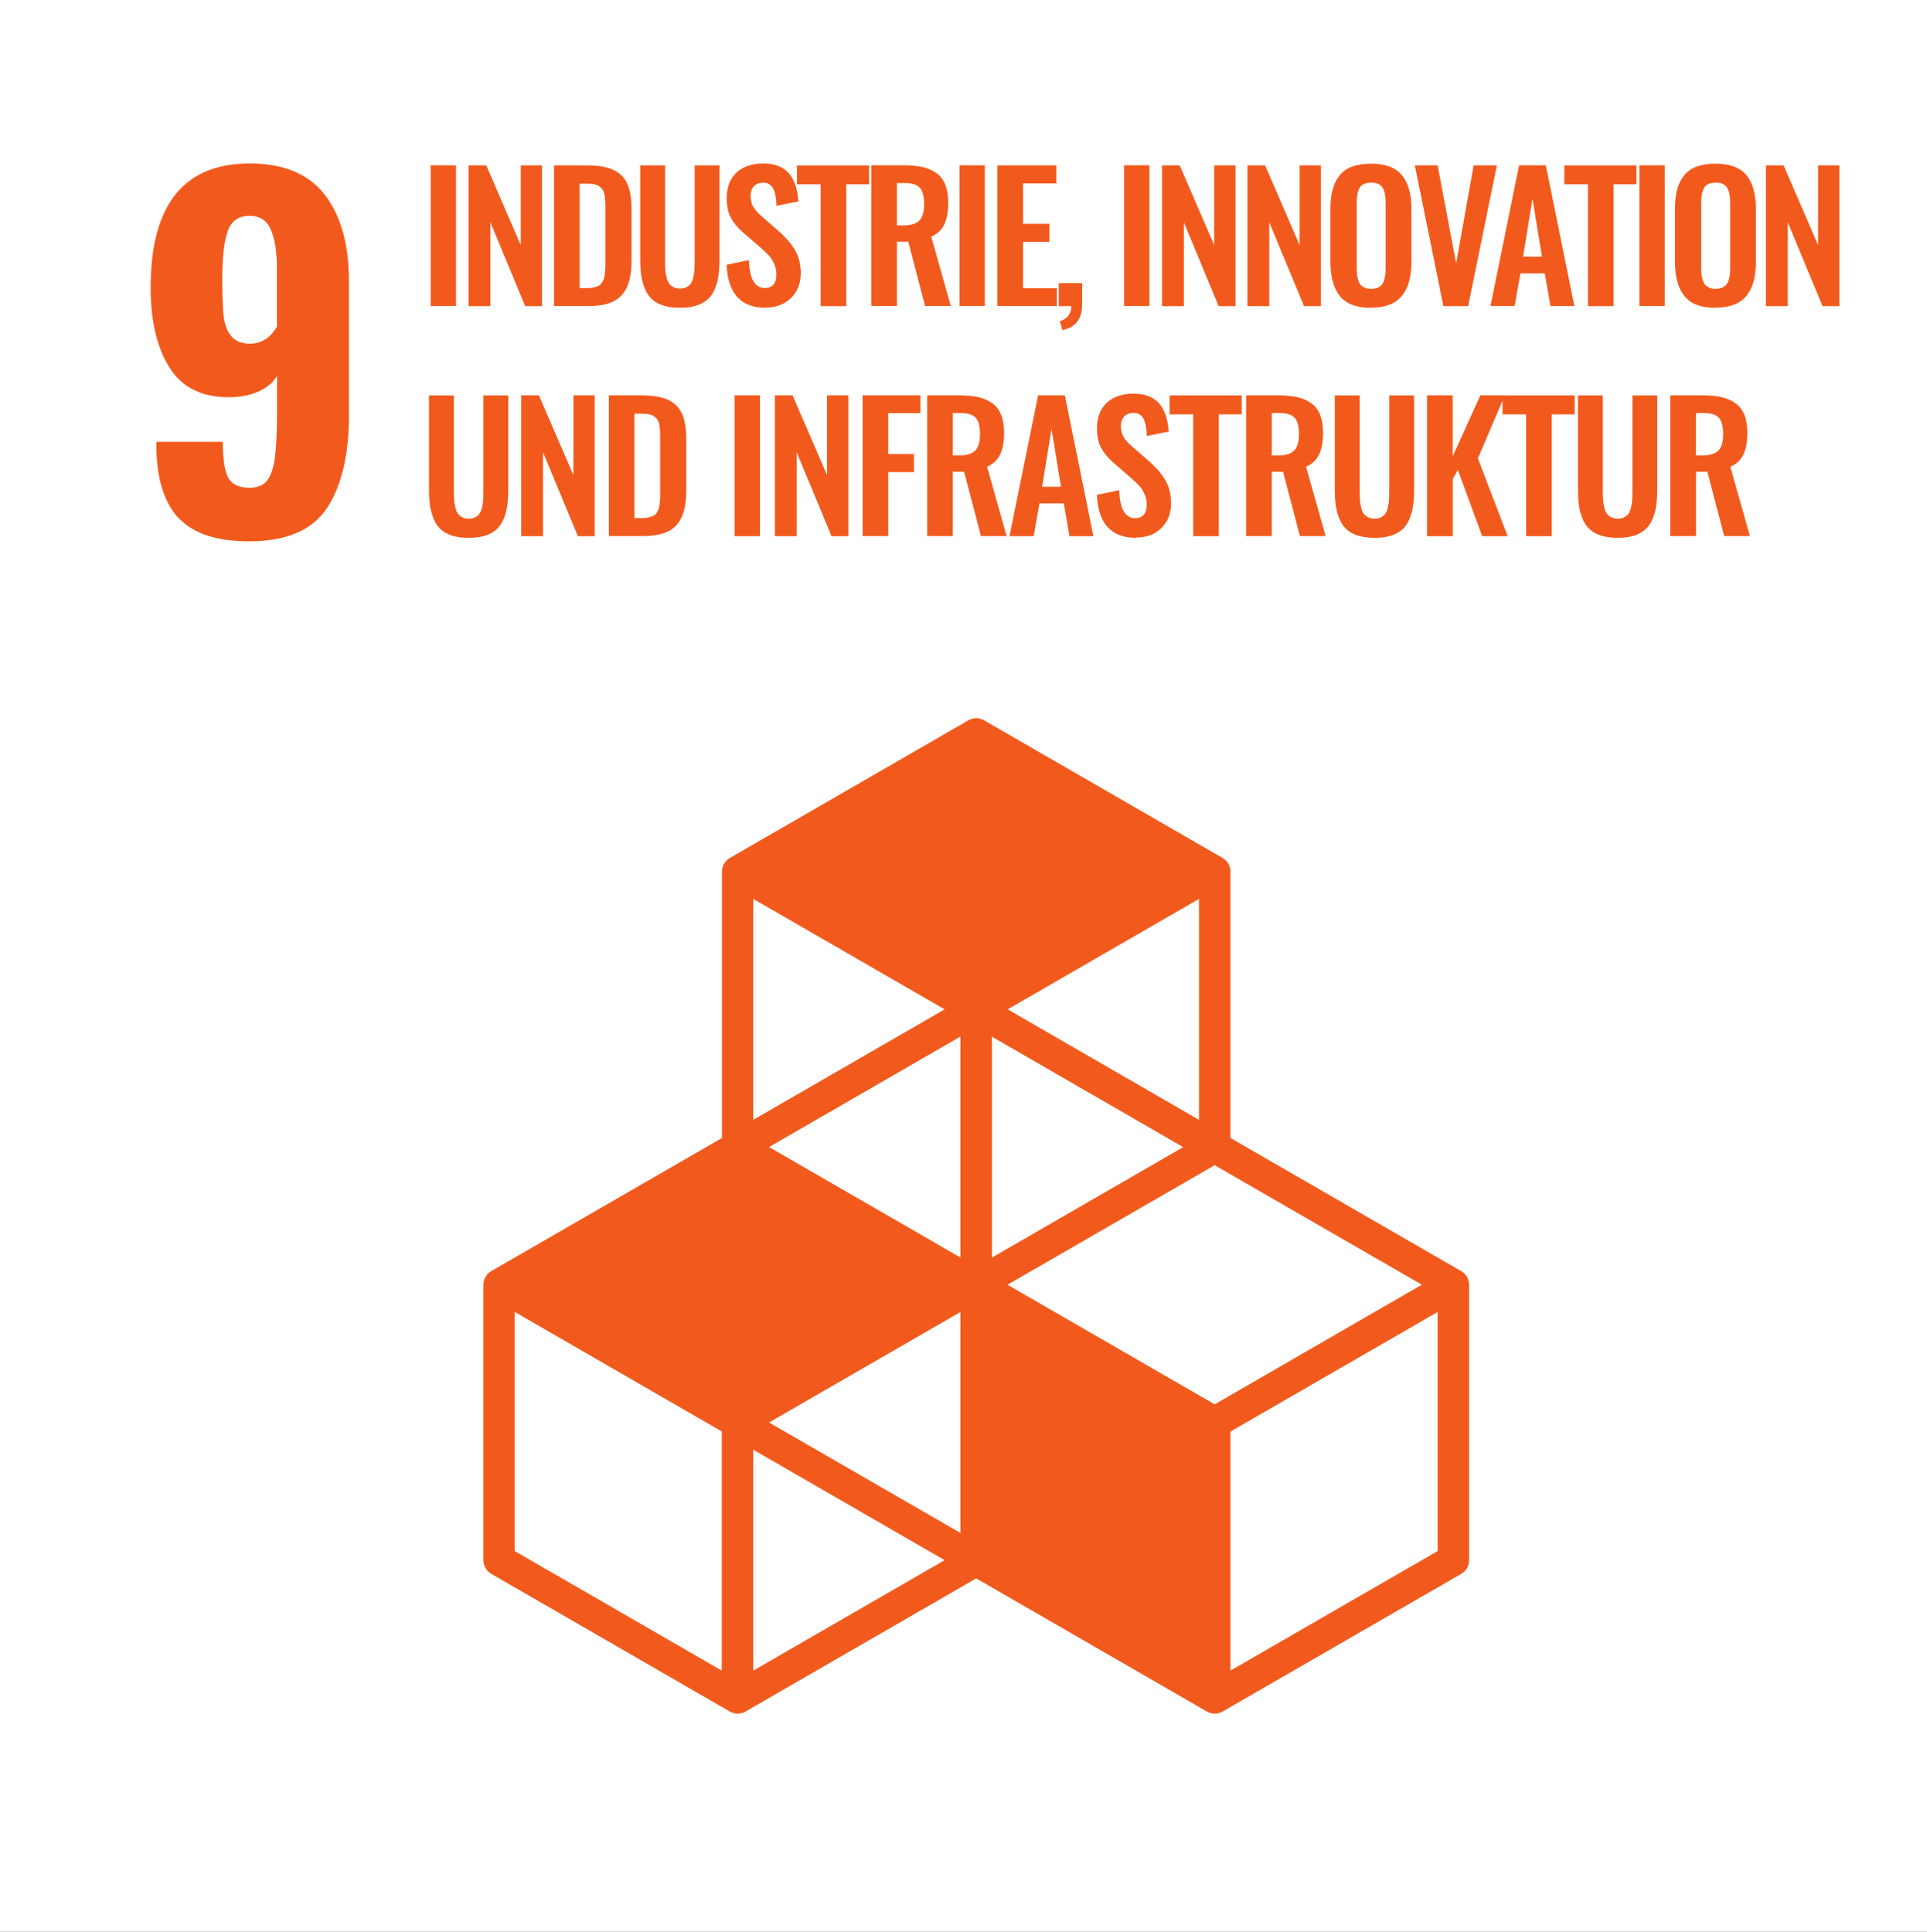 <?xml version="1.0" encoding="UTF-8"?>
<svg xmlns="http://www.w3.org/2000/svg" version="1.1" viewBox="0 0 203.89 204.44">
  <rect x="0" y="0" width="203.89" height="204.44" fill="#333333" stroke="none"/>
  <defs>
    <style>
      .cls-1 {
        fill: #fff;
      }

      .cls-2 {
        fill: #f25a1d;
      }
    </style>
  </defs>
  <!-- Generator: Adobe Illustrator 28.7.1, SVG Export Plug-In . SVG Version: 1.2.0 Build 142)  -->
  <g>
    <g id="Ebene_1">
      <path class="cls-1" d="M204.36,204.45H-.08V0h204.44v204.45Z"/>
      <path class="cls-2" d="M152.11,164.15l-21.92,12.65v-25.3l21.92-12.65v25.3ZM79.7,176.8v-23.38l20.25,11.69-20.25,11.69ZM76.37,176.8l-21.91-12.65v-25.31l21.91,12.65v25.3ZM99.95,106.82l-20.25,11.69v-23.38l20.25,11.69ZM126.86,118.51l-20.24-11.69,20.24-11.69v23.38ZM106.61,135.96l21.91-12.65,21.92,12.65-21.92,12.66-21.91-12.65ZM101.62,133.08l-20.25-11.69,20.25-11.69v23.38ZM125.19,121.4l-20.24,11.69v-23.38l20.24,11.69ZM101.62,162.23l-20.25-11.69,20.25-11.69v23.38ZM154.6,134.52l-24.41-14.09v-28.19c0-.6-.32-1.14-.83-1.44l-25.24-14.57c-.52-.3-1.15-.3-1.66,0l-25.24,14.57c-.52.3-.83.85-.83,1.44v28.19l-24.41,14.09c-.52.3-.83.85-.83,1.44v29.16c0,.59.32,1.14.83,1.44l25.24,14.57c.26.15.55.22.83.22s.57-.07.83-.22l24.41-14.09,24.41,14.09c.26.15.55.22.83.22s.57-.07.83-.22l25.25-14.57c.52-.3.83-.85.83-1.44v-29.16c0-.59-.32-1.14-.83-1.44M179.44,48.2h.66c.8,0,1.37-.17,1.71-.51.34-.34.51-.93.51-1.75s-.15-1.37-.44-1.71c-.29-.34-.83-.52-1.62-.52h-.82v4.49ZM176.73,56.74v-14.9h3.41c.78,0,1.46.06,2.02.19.56.13,1.05.35,1.47.65.42.3.73.71.94,1.23.21.52.31,1.15.31,1.9,0,.93-.14,1.7-.42,2.29-.28.59-.74,1.02-1.38,1.29l2.07,7.34h-2.72l-1.78-6.8h-1.2v6.8h-2.71ZM171.15,56.92c-.66,0-1.24-.08-1.73-.23-.49-.16-.89-.37-1.2-.66-.31-.28-.57-.64-.75-1.08-.19-.44-.32-.92-.4-1.43-.07-.51-.11-1.11-.11-1.78v-9.89h2.63v10.17c0,.35.01.64.03.89.02.24.06.5.12.77.06.27.14.49.26.65.11.16.26.3.46.4.2.11.43.16.71.16s.51-.05.71-.16c.2-.11.34-.24.45-.4.1-.16.19-.38.25-.65.06-.27.1-.52.12-.77.01-.24.02-.54.02-.89v-10.17h2.63v9.89c0,.68-.04,1.27-.11,1.78-.08.51-.21.99-.4,1.43-.19.44-.44.8-.75,1.08-.31.28-.71.5-1.2.66-.49.16-1.06.23-1.72.23M161.48,56.74v-12.89h-2.5v-2h7.63v2h-2.42v12.89h-2.71ZM150.99,56.74v-14.9h2.71v6.47l2.93-6.47h2.59l-2.85,6.67,3.15,8.23h-2.7l-2.57-7.01-.54.97v6.04h-2.71ZM145.42,56.92c-.66,0-1.24-.08-1.73-.23-.49-.16-.89-.37-1.2-.66-.32-.28-.57-.64-.75-1.08-.19-.44-.32-.92-.4-1.43-.07-.51-.11-1.11-.11-1.78v-9.89h2.63v10.17c0,.35,0,.64.03.89.02.24.06.5.12.77.06.27.14.49.26.65.11.16.26.3.46.4.2.11.43.16.71.16s.51-.05.71-.16c.2-.11.34-.24.45-.4.1-.16.19-.38.25-.65.06-.27.1-.52.12-.77.01-.24.02-.54.02-.89v-10.17h2.63v9.89c0,.68-.04,1.27-.11,1.78-.07.51-.21.99-.39,1.43-.19.44-.44.8-.75,1.08-.31.28-.71.5-1.2.66-.49.16-1.06.23-1.72.23M134.56,48.2h.66c.8,0,1.37-.17,1.71-.51.34-.34.51-.93.51-1.75s-.15-1.37-.44-1.71c-.29-.34-.83-.52-1.62-.52h-.82v4.49ZM131.85,56.74v-14.9h3.41c.78,0,1.46.06,2.02.19.56.13,1.05.35,1.47.65.42.3.73.71.93,1.23.21.52.31,1.15.31,1.9,0,.93-.14,1.7-.42,2.29-.28.59-.74,1.02-1.38,1.29l2.07,7.34h-2.72l-1.78-6.8h-1.2v6.8h-2.71ZM126.25,56.74v-12.89h-2.5v-2h7.63v2h-2.42v12.89h-2.71ZM120.19,56.92c-2.62,0-4-1.52-4.13-4.55l2.36-.49c.06,1.97.62,2.96,1.69,2.96.41,0,.72-.13.92-.38.2-.25.3-.59.3-1.02s-.07-.79-.23-1.14c-.15-.34-.32-.63-.52-.85-.2-.22-.48-.49-.84-.81l-1.96-1.7c-.58-.5-1-1.03-1.29-1.57-.28-.54-.42-1.22-.42-2.03,0-1.16.34-2.05,1.02-2.7.68-.64,1.61-.97,2.8-.98.55,0,1.03.06,1.45.2.42.14.76.33,1.04.57.27.24.5.53.68.88.18.35.32.72.41,1.1.09.38.15.8.19,1.27l-2.32.46c-.01-.3-.03-.56-.06-.78-.03-.22-.07-.45-.14-.67-.07-.23-.15-.41-.26-.55-.11-.14-.25-.25-.42-.34-.18-.08-.38-.12-.62-.1-.4.02-.71.16-.92.4-.21.24-.32.57-.32.97,0,.48.1.87.28,1.18.19.31.48.64.89.99l1.94,1.69c.32.29.6.58.84.85.24.28.47.59.69.94.22.35.38.74.5,1.17.11.43.17.88.17,1.35,0,1.08-.34,1.96-1.03,2.64-.69.68-1.59,1.01-2.7,1.01M110.27,51.51h1.99l-1-6.12-1,6.12ZM106.81,56.74l3.03-14.9h2.83l3.02,14.9h-2.53l-.6-3.46h-2.58l-.61,3.46h-2.56ZM100.81,48.2h.66c.8,0,1.37-.17,1.71-.51.34-.34.51-.93.51-1.75s-.15-1.37-.44-1.71c-.29-.34-.83-.52-1.62-.52h-.82v4.49ZM98.1,56.74v-14.9h3.41c.78,0,1.46.06,2.02.19.56.13,1.05.35,1.47.65.42.3.73.71.93,1.23.21.52.31,1.15.31,1.9,0,.93-.14,1.7-.42,2.29-.28.59-.74,1.02-1.38,1.29l2.07,7.34h-2.72l-1.78-6.8h-1.2v6.8h-2.71ZM91.27,56.74v-14.9h6.12v1.88h-3.41v4.33h2.72v1.91h-2.72v6.77h-2.71ZM81.99,56.74v-14.9h1.87l3.65,8.44v-8.44h2.25v14.9h-1.78l-3.68-8.87v8.87h-2.3ZM77.73,41.84h2.68v14.9h-2.68v-14.9ZM67.14,54.83h.77c.27,0,.51-.02.71-.07.2-.05.37-.1.51-.17.14-.07.25-.17.35-.32.09-.15.16-.29.21-.41.05-.13.08-.32.11-.57.02-.25.04-.47.05-.65,0-.18,0-.45,0-.8v-5.45c0-.35,0-.64-.02-.85-.01-.22-.04-.43-.09-.65-.04-.22-.11-.39-.2-.51-.09-.12-.2-.23-.35-.33-.14-.1-.32-.17-.54-.21-.22-.04-.48-.06-.78-.06h-.75v11.05ZM64.42,56.74v-14.9h3.47c.9,0,1.65.09,2.25.27.61.18,1.09.46,1.46.85.37.39.63.87.78,1.43.15.57.23,1.26.23,2.09v5.37c0,.85-.08,1.57-.23,2.17-.16.59-.41,1.1-.77,1.51-.36.41-.83.72-1.42.91-.59.2-1.32.29-2.18.29h-3.58ZM55.15,56.74v-14.9h1.87l3.65,8.44v-8.44h2.25v14.9h-1.78l-3.68-8.87v8.87h-2.3ZM49.58,56.92c-.67,0-1.24-.08-1.73-.23-.49-.16-.89-.37-1.2-.66-.31-.28-.57-.64-.75-1.08-.19-.44-.32-.92-.4-1.43-.07-.51-.11-1.11-.11-1.78v-9.89h2.63v10.17c0,.35,0,.64.03.89.02.24.06.5.12.77.06.27.15.49.26.65.11.16.26.3.46.4.19.11.43.16.71.16s.51-.05.71-.16c.2-.11.34-.24.45-.4.1-.16.19-.38.25-.65.06-.27.1-.52.12-.77.01-.24.02-.54.02-.89v-10.17h2.63v9.89c0,.68-.04,1.27-.11,1.78-.07.51-.21.99-.39,1.43-.19.44-.44.8-.75,1.08-.31.28-.71.5-1.2.66-.49.16-1.06.23-1.72.23M186.85,32.4v-14.9h1.87l3.65,8.44v-8.44h2.25v14.9h-1.78l-3.68-8.87v8.87h-2.3ZM180.84,30.45c.19.08.42.12.68.12s.49-.04.68-.12c.19-.08.33-.18.44-.31.11-.13.2-.29.26-.49.06-.2.1-.41.13-.61.02-.2.03-.45.03-.73v-6.76c0-.36-.02-.66-.05-.9-.04-.24-.11-.47-.21-.68-.1-.21-.26-.37-.47-.48s-.48-.16-.8-.16-.59.05-.8.16c-.21.1-.37.26-.47.48-.1.21-.17.44-.21.68s-.05.54-.05.9v6.76c0,.28.01.52.03.73.02.2.06.41.13.61.06.2.15.37.26.49.11.13.26.23.45.31M181.52,32.58c-1.53,0-2.63-.42-3.3-1.25-.67-.83-1-2.05-1-3.66v-5.5c0-.79.07-1.48.22-2.06.15-.58.39-1.08.72-1.51.33-.43.78-.75,1.33-.96.56-.21,1.23-.32,2.01-.32,1.53,0,2.63.41,3.29,1.23.67.82,1,2.02,1,3.61v5.5c0,.78-.08,1.46-.23,2.05-.15.59-.39,1.1-.73,1.54-.33.43-.78.76-1.33.98-.56.22-1.23.33-2,.33M173.46,17.49h2.68v14.9h-2.68v-14.9ZM168.02,32.4v-12.89h-2.5v-2h7.63v2h-2.42v12.89h-2.71ZM161.16,27.16h1.99l-1-6.12-1,6.12ZM157.7,32.39l3.03-14.9h2.83l3.02,14.9h-2.53l-.6-3.46h-2.58l-.61,3.46h-2.56ZM152.72,32.4l-3.02-14.9h2.41l1.96,10.37,1.85-10.37h2.46l-3.04,14.9h-2.62ZM144.39,30.45c.19.08.42.12.68.12s.49-.04.68-.12c.18-.08.33-.18.44-.31.11-.13.2-.29.26-.49.06-.2.1-.41.13-.61.02-.2.03-.45.03-.73v-6.76c0-.36-.02-.66-.05-.9-.04-.24-.11-.47-.21-.68-.1-.21-.26-.37-.47-.48s-.48-.16-.8-.16-.59.05-.8.16c-.21.1-.37.26-.47.48-.1.21-.17.44-.21.68s-.05.54-.05.9v6.76c0,.28.01.52.03.73.02.2.06.41.13.61.06.2.15.37.26.49.11.13.26.23.45.31M145.07,32.58c-1.53,0-2.63-.42-3.3-1.25-.67-.83-1-2.05-1-3.66v-5.5c0-.79.07-1.48.22-2.06.15-.58.39-1.08.72-1.51.33-.43.78-.75,1.33-.96.56-.21,1.23-.32,2.01-.32,1.53,0,2.63.41,3.29,1.23.67.82,1,2.02,1,3.61v5.5c0,.78-.08,1.46-.23,2.05-.15.59-.39,1.1-.73,1.54-.33.43-.78.76-1.33.98-.56.22-1.23.33-2,.33M131.99,32.4v-14.9h1.87l3.65,8.44v-8.44h2.25v14.9h-1.78l-3.68-8.87v8.87h-2.3ZM122.95,32.4v-14.9h1.87l3.65,8.44v-8.44h2.25v14.9h-1.78l-3.68-8.87v8.87h-2.3ZM118.94,17.49h2.68v14.9h-2.68v-14.9ZM112.41,34.92l-.27-.94c.35-.09.64-.27.87-.54.22-.27.34-.62.34-1.04h-1.32v-2.44h2.47v2.27c0,1.52-.7,2.42-2.08,2.7M105.53,32.4v-14.9h6.24v1.91h-3.52v4.28h2.79v1.91h-2.79v4.91h3.57v1.88h-6.28ZM101.52,17.49h2.68v14.9h-2.68v-14.9ZM94.9,23.86h.66c.8,0,1.37-.17,1.71-.51.34-.34.51-.93.51-1.75s-.15-1.37-.44-1.71c-.29-.34-.83-.52-1.62-.52h-.82v4.49ZM92.19,32.39v-14.9h3.41c.78,0,1.46.07,2.02.19.56.13,1.05.35,1.47.65.42.3.73.71.93,1.23.21.52.31,1.15.31,1.9,0,.93-.14,1.7-.42,2.29-.28.59-.74,1.02-1.38,1.29l2.07,7.34h-2.72l-1.78-6.8h-1.2v6.8h-2.71ZM86.83,32.4v-12.89h-2.5v-2h7.63v2h-2.42v12.89h-2.71ZM81.01,32.57c-2.62,0-4-1.52-4.13-4.55l2.36-.49c.06,1.97.62,2.95,1.69,2.95.41,0,.72-.13.92-.38.2-.25.3-.59.3-1.02s-.07-.79-.23-1.14c-.15-.34-.32-.63-.52-.85-.2-.22-.48-.49-.84-.81l-1.96-1.7c-.58-.5-1-1.03-1.29-1.57-.28-.54-.42-1.22-.42-2.03,0-1.16.34-2.05,1.02-2.7.68-.64,1.61-.97,2.8-.98.55,0,1.03.06,1.45.2.42.14.76.33,1.04.57.27.24.5.53.68.88.18.35.32.72.41,1.1.09.38.15.8.19,1.27l-2.32.46c-.01-.3-.03-.56-.06-.78-.03-.22-.07-.45-.14-.67-.07-.23-.15-.41-.26-.55-.11-.14-.25-.25-.42-.34-.18-.08-.38-.12-.62-.1-.4.02-.71.16-.92.4-.21.24-.32.57-.32.98,0,.48.1.87.28,1.18.19.31.48.64.89.99l1.94,1.69c.32.29.6.58.84.85.24.28.47.59.69.94.22.35.38.74.5,1.17.11.43.17.88.17,1.35,0,1.08-.34,1.96-1.03,2.64-.69.68-1.59,1.02-2.7,1.02M71.93,32.57c-.67,0-1.24-.08-1.73-.23-.49-.16-.89-.37-1.2-.66-.31-.28-.57-.64-.75-1.08-.19-.44-.32-.92-.4-1.43-.07-.51-.11-1.11-.11-1.78v-9.89h2.63v10.17c0,.35,0,.64.03.89.02.25.06.5.12.77.06.27.15.49.26.65.11.16.26.3.46.4.2.11.43.16.71.16s.51-.05.71-.16c.2-.11.34-.24.45-.4.1-.16.19-.38.25-.65.06-.27.1-.52.12-.77.01-.24.02-.54.02-.89v-10.17h2.63v9.89c0,.68-.04,1.27-.11,1.78-.07.51-.21.99-.39,1.43-.19.44-.44.8-.75,1.08-.31.28-.71.5-1.2.66-.49.16-1.06.23-1.72.23M61.34,30.49h.77c.27,0,.51-.02.71-.07.2-.05.37-.1.51-.17.14-.07.25-.17.35-.32.09-.15.16-.29.21-.41.05-.13.08-.32.11-.57.02-.25.04-.47.05-.65,0-.18,0-.45,0-.8v-5.45c0-.35,0-.64-.02-.85-.01-.22-.04-.43-.09-.65-.04-.22-.11-.39-.2-.51-.09-.12-.2-.23-.35-.33-.14-.1-.32-.17-.54-.21-.22-.04-.48-.06-.78-.06h-.75v11.05ZM58.62,32.4v-14.9h3.47c.9,0,1.65.09,2.26.27.6.18,1.09.46,1.46.85.37.39.62.87.78,1.43.15.57.23,1.26.23,2.09v5.37c0,.85-.08,1.57-.23,2.17-.16.59-.41,1.1-.77,1.51-.36.41-.83.72-1.42.91-.59.2-1.32.29-2.18.29h-3.58ZM49.58,32.4v-14.9h1.87l3.65,8.44v-8.44h2.25v14.9h-1.78l-3.68-8.87v8.87h-2.3ZM45.57,17.49h2.68v14.9h-2.68v-14.9ZM29.3,34.58v-6.21c0-1.7-.21-3.05-.63-4.04-.42-.99-1.17-1.49-2.26-1.49-1.15,0-1.93.54-2.31,1.61-.39,1.07-.58,2.78-.58,5.13,0,1.67.05,2.94.14,3.83.1.88.36,1.6.79,2.14s1.1.82,2,.82c1.19,0,2.13-.59,2.84-1.78M18.88,54.82c-1.52-1.65-2.3-4.15-2.33-7.48v-.58h7.03c0,1.76.18,3.02.55,3.75.37.74,1.13,1.11,2.29,1.11.8,0,1.4-.24,1.81-.72.4-.48.68-1.27.84-2.38.16-1.11.24-2.7.24-4.79v-3.95c-.42.71-1.08,1.26-1.97,1.66-.9.4-1.94.6-3.13.6-2.89,0-4.99-1.06-6.3-3.18-1.32-2.12-1.97-4.93-1.97-8.42,0-8.76,3.5-13.14,10.49-13.14,3.59,0,6.24,1.11,7.94,3.32s2.55,5.26,2.55,9.14v14.2c0,4.2-.78,7.48-2.33,9.82-1.56,2.34-4.29,3.51-8.21,3.51-3.47,0-5.96-.83-7.48-2.48"/>
    </g>
  </g>
</svg>